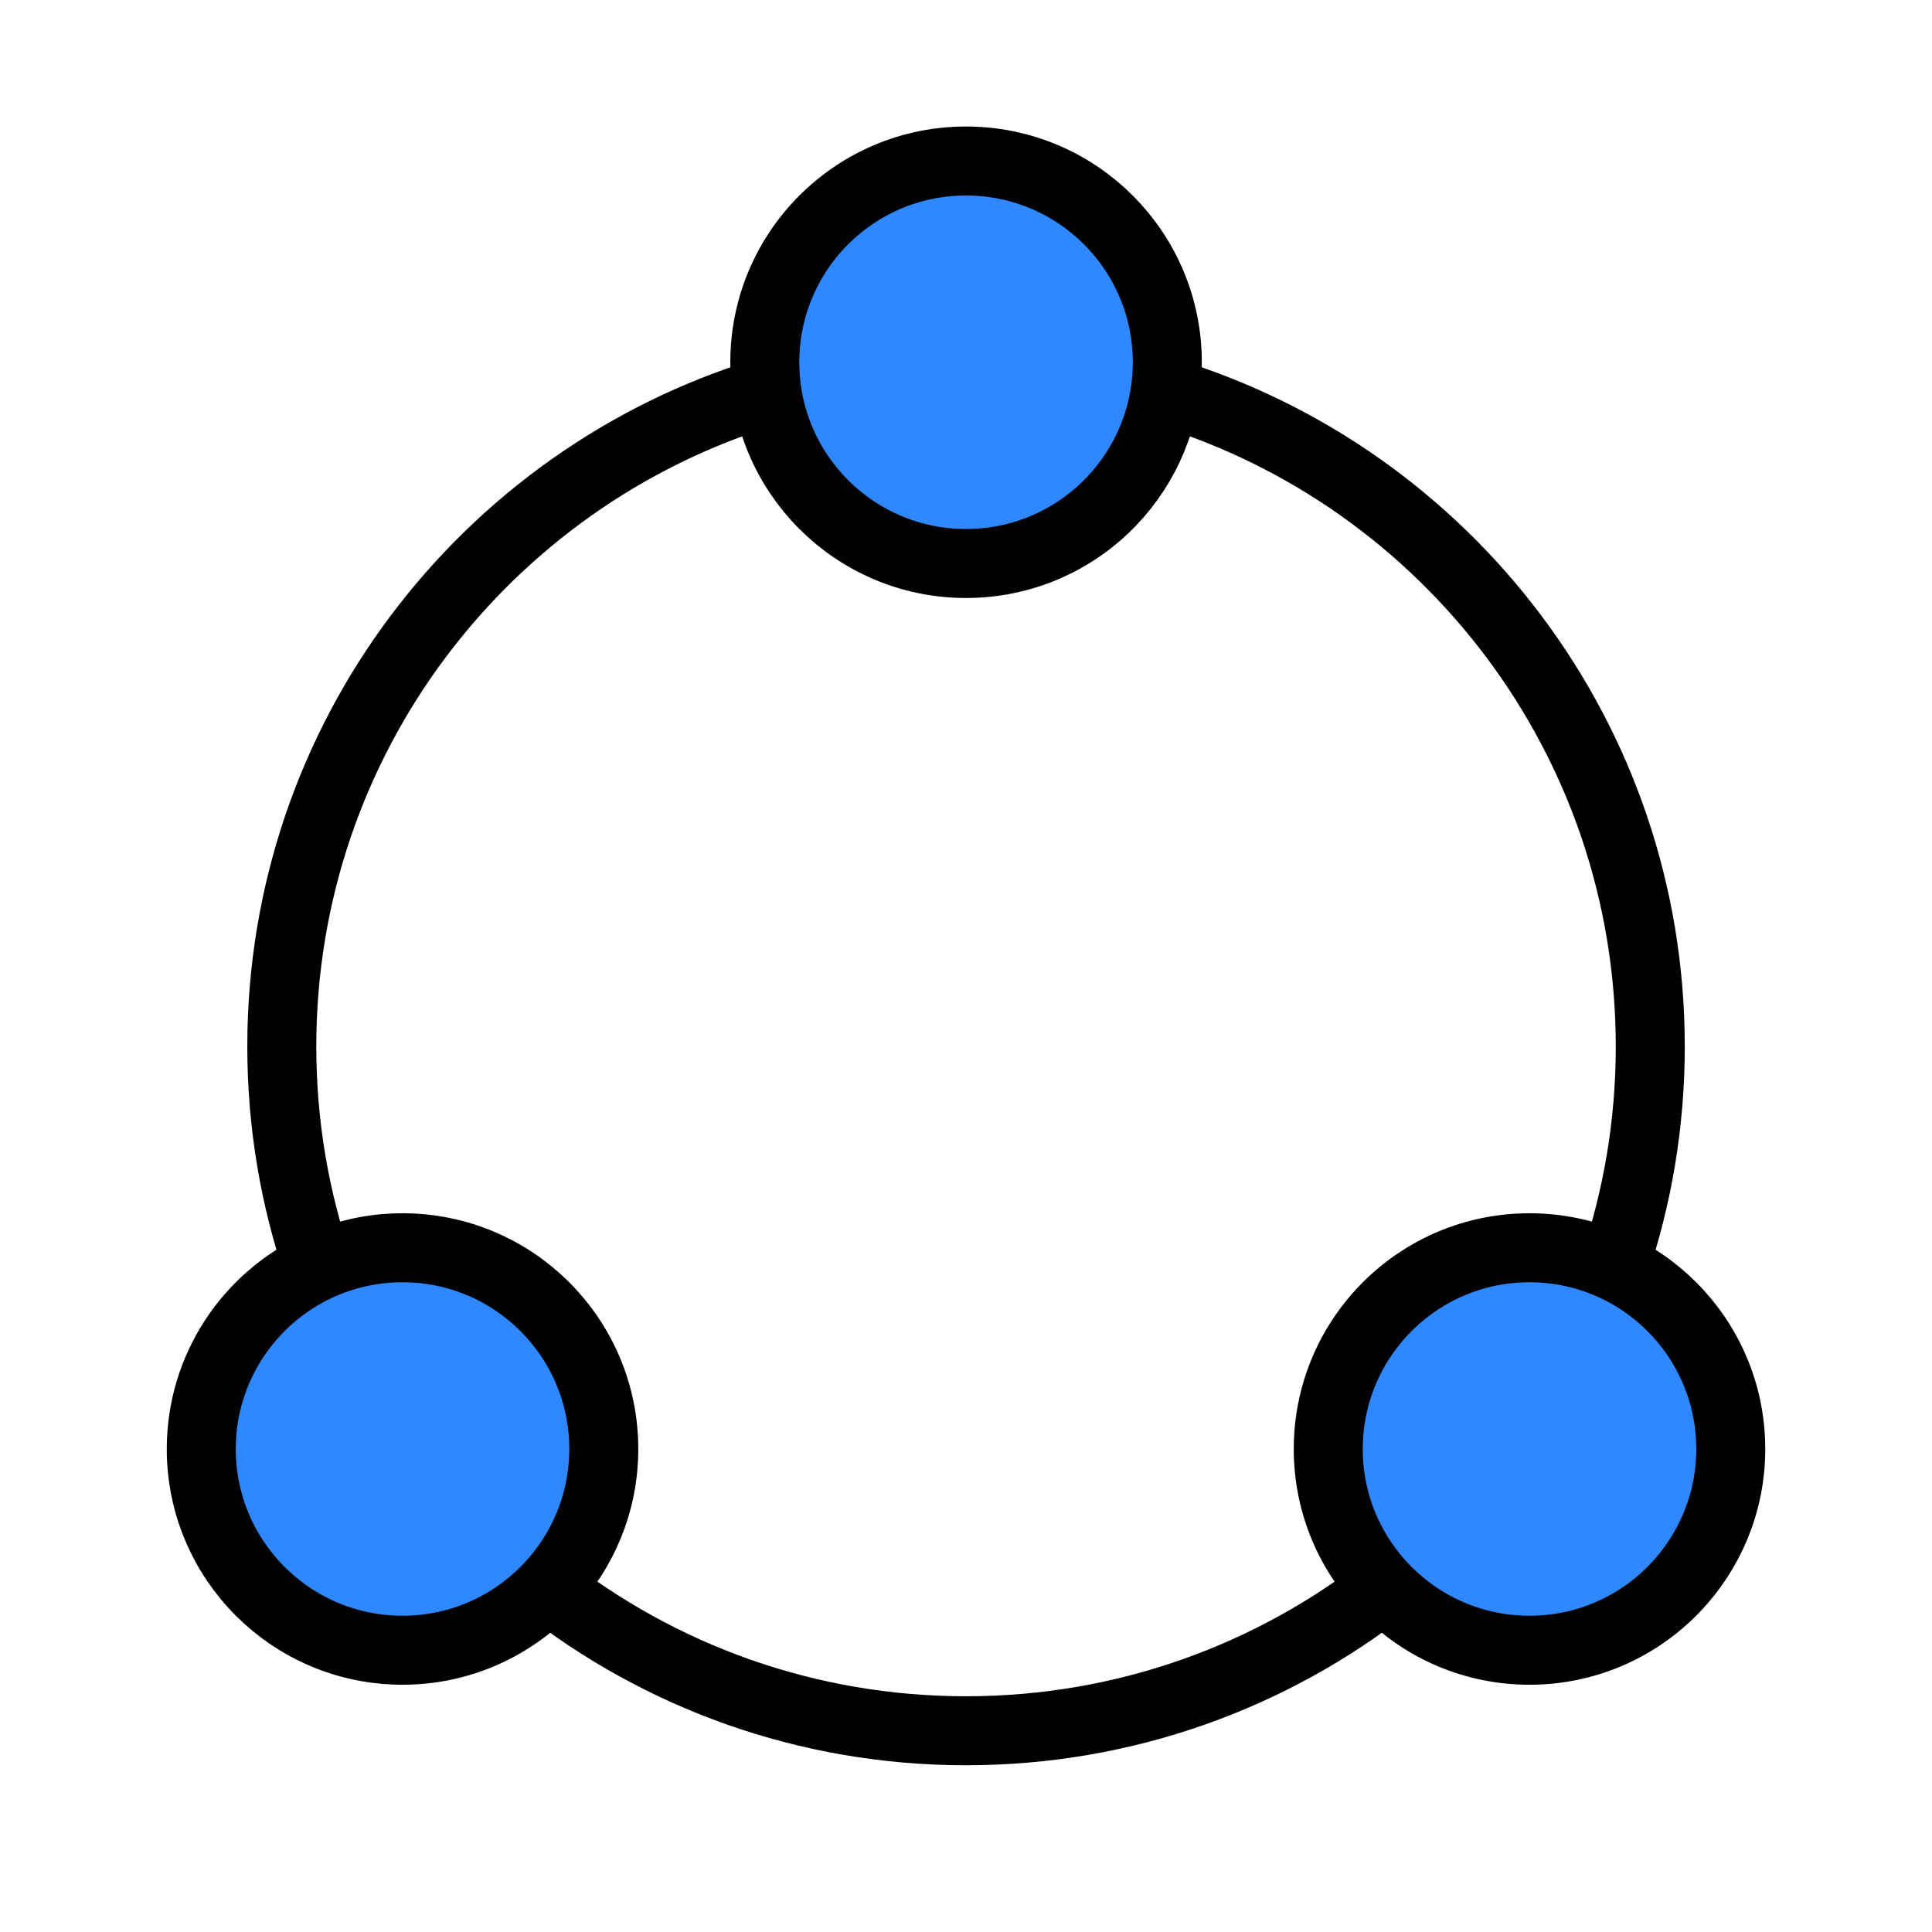 <svg width="56" height="56" viewBox="0 0 56 56" fill="none" xmlns="http://www.w3.org/2000/svg">
<path d="M15.75 45.932C19.123 48.585 23.377 50.167 28 50.167C32.623 50.167 36.877 48.585 40.25 45.932" stroke="black" stroke-width="2"/>
<path d="M22.168 11.372C14.061 13.863 8.168 21.41 8.168 30.333C8.168 32.579 8.541 34.737 9.229 36.75" stroke="black" stroke-width="2"/>
<path d="M33.834 11.372C41.941 13.863 47.834 21.41 47.834 30.333C47.834 32.579 47.461 34.737 46.773 36.75" stroke="black" stroke-width="2"/>
<path d="M50.167 42C50.167 43.565 49.55 44.986 48.547 46.034C47.485 47.143 45.99 47.833 44.333 47.833C41.112 47.833 38.5 45.222 38.5 42C38.5 39.655 39.884 37.633 41.88 36.706C42.625 36.36 43.457 36.167 44.333 36.167C47.555 36.167 50.167 38.778 50.167 42Z" fill="#2F88FF" stroke="black" stroke-width="2" stroke-linecap="round" stroke-linejoin="round"/>
<path d="M17.501 42C17.501 43.565 16.884 44.986 15.881 46.034C14.819 47.143 13.324 47.833 11.667 47.833C8.446 47.833 5.834 45.222 5.834 42C5.834 39.655 7.218 37.633 9.213 36.706C9.959 36.36 10.791 36.167 11.667 36.167C14.889 36.167 17.501 38.778 17.501 42Z" fill="#2F88FF" stroke="black" stroke-width="2" stroke-linecap="round" stroke-linejoin="round"/>
<path d="M33.835 10.5C33.835 12.065 33.218 13.486 32.215 14.534C31.153 15.643 29.658 16.333 28.001 16.333C24.78 16.333 22.168 13.722 22.168 10.5C22.168 8.155 23.552 6.133 25.547 5.206C26.293 4.86 27.125 4.667 28.001 4.667C31.223 4.667 33.835 7.278 33.835 10.5Z" fill="#2F88FF" stroke="black" stroke-width="2" stroke-linecap="round" stroke-linejoin="round"/>
</svg>
